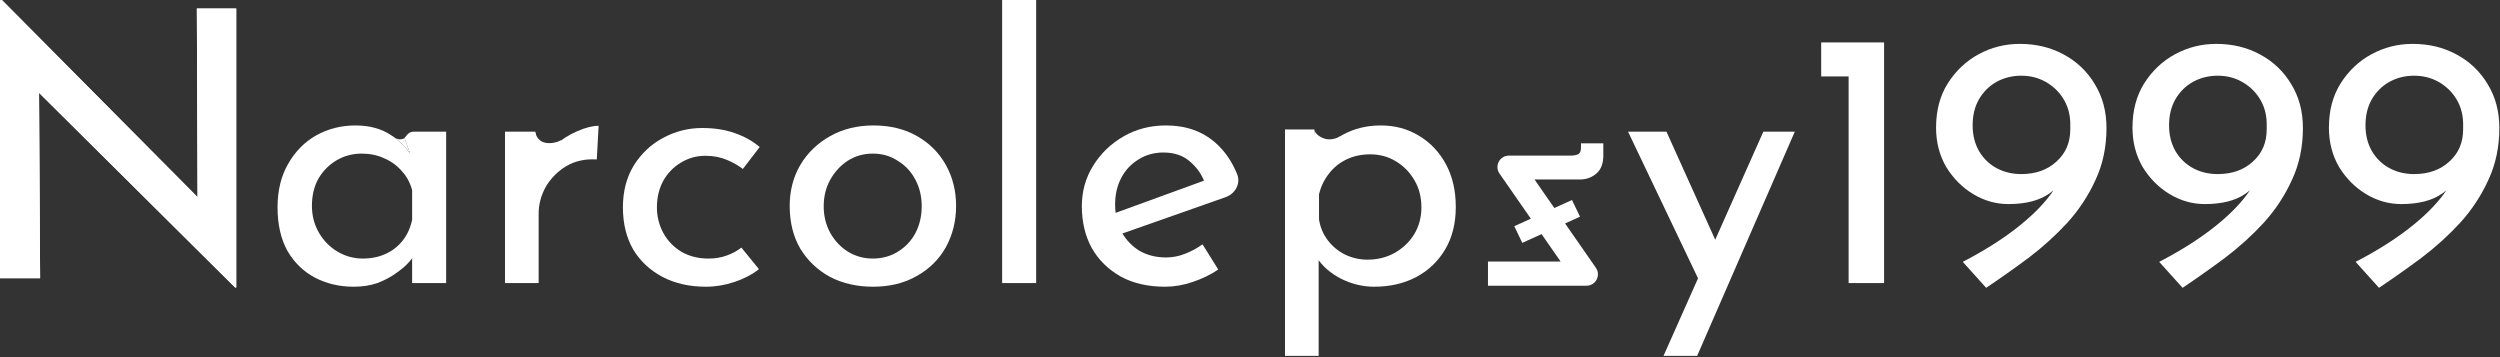 <svg width="875" height="125" viewBox="0 0 875 125" fill="none" xmlns="http://www.w3.org/2000/svg">
<rect x="0" y="0" width="875" height="125" fill="#333333" stroke="none"/>
<path d="M840.465 71.424C836.113 71.424 832.017 70.272 828.177 67.968C824.337 65.664 821.18 62.507 818.705 58.496C816.316 54.4 815.121 49.792 815.121 44.672C815.121 38.699 816.486 33.536 819.217 29.184C822.033 24.747 825.66 21.333 830.097 18.944C834.534 16.555 839.313 15.36 844.433 15.36C850.15 15.36 855.27 16.597 859.793 19.072C864.401 21.547 868.028 25.003 870.673 29.44C873.404 33.877 874.769 38.997 874.769 44.8C874.769 51.456 873.489 57.515 870.929 62.976C868.454 68.437 865.169 73.429 861.073 77.952C856.977 82.389 852.454 86.485 847.505 90.24C842.556 93.909 837.606 97.408 832.657 100.736L824.465 91.648C831.548 87.979 837.692 84.139 842.897 80.128C848.102 76.117 852.198 72.107 855.185 68.096C858.172 64 859.921 60.16 860.433 56.576L864.017 56.704C861.457 61.483 858.385 65.152 854.801 67.712C851.302 70.187 846.524 71.424 840.465 71.424ZM844.945 60.928C849.98 60.928 854.076 59.477 857.233 56.576C860.476 53.675 862.097 49.92 862.097 45.312V43.008C862.012 39.851 861.201 37.035 859.665 34.56C858.129 32.085 856.081 30.123 853.521 28.672C850.961 27.221 848.102 26.496 844.945 26.496C841.788 26.496 838.886 27.221 836.241 28.672C833.681 30.123 831.633 32.171 830.097 34.816C828.646 37.376 827.921 40.405 827.921 43.904C827.921 47.317 828.689 50.347 830.225 52.992C831.761 55.552 833.809 57.515 836.369 58.88C838.929 60.245 841.788 60.928 844.945 60.928Z" fill="white"/>
<path d="M771.715 71.424C767.363 71.424 763.267 70.272 759.427 67.968C755.587 65.664 752.43 62.507 749.955 58.496C747.566 54.4 746.371 49.792 746.371 44.672C746.371 38.699 747.736 33.536 750.467 29.184C753.283 24.747 756.91 21.333 761.347 18.944C765.784 16.555 770.563 15.36 775.683 15.36C781.4 15.36 786.52 16.597 791.043 19.072C795.651 21.547 799.278 25.003 801.923 29.44C804.654 33.877 806.019 38.997 806.019 44.8C806.019 51.456 804.739 57.515 802.179 62.976C799.704 68.437 796.419 73.429 792.323 77.952C788.227 82.389 783.704 86.485 778.755 90.24C773.806 93.909 768.856 97.408 763.907 100.736L755.715 91.648C762.798 87.979 768.942 84.139 774.147 80.128C779.352 76.117 783.448 72.107 786.435 68.096C789.422 64 791.171 60.16 791.683 56.576L795.267 56.704C792.707 61.483 789.635 65.152 786.051 67.712C782.552 70.187 777.774 71.424 771.715 71.424ZM776.195 60.928C781.23 60.928 785.326 59.477 788.483 56.576C791.726 53.675 793.347 49.92 793.347 45.312V43.008C793.262 39.851 792.451 37.035 790.915 34.56C789.379 32.085 787.331 30.123 784.771 28.672C782.211 27.221 779.352 26.496 776.195 26.496C773.038 26.496 770.136 27.221 767.491 28.672C764.931 30.123 762.883 32.171 761.347 34.816C759.896 37.376 759.171 40.405 759.171 43.904C759.171 47.317 759.939 50.347 761.475 52.992C763.011 55.552 765.059 57.515 767.619 58.88C770.179 60.245 773.038 60.928 776.195 60.928Z" fill="white"/>
<path d="M702.965 71.424C698.613 71.424 694.517 70.272 690.677 67.968C686.837 65.664 683.68 62.507 681.205 58.496C678.816 54.4 677.621 49.792 677.621 44.672C677.621 38.699 678.986 33.536 681.717 29.184C684.533 24.747 688.16 21.333 692.597 18.944C697.034 16.555 701.813 15.36 706.933 15.36C712.65 15.36 717.77 16.597 722.293 19.072C726.901 21.547 730.528 25.003 733.173 29.44C735.904 33.877 737.269 38.997 737.269 44.8C737.269 51.456 735.989 57.515 733.429 62.976C730.954 68.437 727.669 73.429 723.573 77.952C719.477 82.389 714.954 86.485 710.005 90.24C705.056 93.909 700.106 97.408 695.157 100.736L686.965 91.648C694.048 87.979 700.192 84.139 705.397 80.128C710.602 76.117 714.698 72.107 717.685 68.096C720.672 64 722.421 60.16 722.933 56.576L726.517 56.704C723.957 61.483 720.885 65.152 717.301 67.712C713.802 70.187 709.024 71.424 702.965 71.424ZM707.445 60.928C712.48 60.928 716.576 59.477 719.733 56.576C722.976 53.675 724.597 49.92 724.597 45.312V43.008C724.512 39.851 723.701 37.035 722.165 34.56C720.629 32.085 718.581 30.123 716.021 28.672C713.461 27.221 710.602 26.496 707.445 26.496C704.288 26.496 701.386 27.221 698.741 28.672C696.181 30.123 694.133 32.171 692.597 34.816C691.146 37.376 690.421 40.405 690.421 43.904C690.421 47.317 691.189 50.347 692.725 52.992C694.261 55.552 696.309 57.515 698.869 58.88C701.429 60.245 704.288 60.928 707.445 60.928Z" fill="white"/>
<path d="M637.416 14.848H659.432V99.072H647.016V26.752H637.416V14.848Z" fill="white"/>
<path d="M582.23 124.544L617.174 46.08H628.182L594.006 124.544H582.23ZM595.286 99.456L569.814 46.08H583.254L604.63 93.44L595.286 99.456Z" fill="white"/>
<path d="M480.982 100.352C476.971 100.352 473.089 99.413 469.334 97.536C465.665 95.659 462.806 93.141 460.758 89.984L461.526 86.272V124.544H449.75V45.312H459.99L461.654 58.88L460.374 55.168C462.934 51.925 466.177 49.237 470.102 47.104C474.027 44.971 478.422 43.904 483.286 43.904C488.235 43.904 492.673 45.099 496.598 47.488C500.609 49.877 503.766 53.205 506.07 57.472C508.374 61.739 509.526 66.731 509.526 72.448C509.526 78.165 508.289 83.115 505.814 87.296C503.339 91.477 499.926 94.72 495.574 97.024C491.307 99.243 486.443 100.352 480.982 100.352ZM478.678 90.88C482.091 90.88 485.206 90.112 488.022 88.576C490.923 86.955 493.227 84.779 494.934 82.048C496.641 79.232 497.494 76.075 497.494 72.576C497.494 68.992 496.683 65.835 495.062 63.104C493.441 60.288 491.265 58.069 488.534 56.448C485.889 54.827 482.902 54.016 479.574 54.016C476.502 54.016 473.729 54.613 471.254 55.808C468.779 57.003 466.731 58.667 465.11 60.8C463.489 62.848 462.337 65.237 461.654 67.968V76.8C462.081 79.531 463.105 81.963 464.726 84.096C466.347 86.229 468.353 87.893 470.742 89.088C473.217 90.283 475.862 90.88 478.678 90.88Z" fill="white"/>
<path d="M407.826 100.352C401.767 100.352 396.562 99.157 392.21 96.768C387.858 94.293 384.487 90.965 382.098 86.784C379.794 82.517 378.642 77.653 378.642 72.192C378.642 66.987 379.965 62.251 382.61 57.984C385.255 53.717 388.797 50.304 393.234 47.744C397.671 45.184 402.621 43.904 408.082 43.904C415.079 43.904 420.882 45.952 425.49 50.048C428.736 52.934 431.242 56.582 433.006 60.992C434.325 64.291 432.306 67.834 428.955 69.013L391.186 82.304L388.37 75.264L424.21 62.208L421.65 63.872C420.626 61.056 418.919 58.624 416.53 56.576C414.141 54.443 411.026 53.376 407.186 53.376C403.943 53.376 401.042 54.187 398.482 55.808C395.922 57.344 393.917 59.477 392.466 62.208C391.015 64.939 390.29 68.053 390.29 71.552C390.29 75.221 391.058 78.464 392.594 81.28C394.13 84.011 396.221 86.187 398.866 87.808C401.597 89.344 404.669 90.112 408.082 90.112C410.386 90.112 412.605 89.685 414.738 88.832C416.957 87.979 419.005 86.869 420.882 85.504L426.386 94.336C423.741 96.128 420.754 97.579 417.426 98.688C414.183 99.797 410.983 100.352 407.826 100.352Z" fill="white"/>
<path d="M350.75 0H362.654V99.072H350.75V0Z" fill="white"/>
<path d="M276.392 72.064C276.392 66.773 277.629 61.995 280.104 57.728C282.664 53.461 286.163 50.091 290.6 47.616C295.037 45.141 300.072 43.904 305.704 43.904C311.507 43.904 316.584 45.141 320.936 47.616C325.288 50.091 328.659 53.461 331.048 57.728C333.437 61.995 334.632 66.773 334.632 72.064C334.632 77.355 333.437 82.176 331.048 86.528C328.659 90.795 325.245 94.165 320.808 96.64C316.456 99.115 311.379 100.352 305.576 100.352C299.944 100.352 294.909 99.2 290.472 96.896C286.12 94.507 282.664 91.221 280.104 87.04C277.629 82.773 276.392 77.781 276.392 72.064ZM288.296 72.192C288.296 75.605 289.064 78.72 290.6 81.536C292.136 84.267 294.184 86.443 296.744 88.064C299.389 89.685 302.291 90.496 305.448 90.496C308.776 90.496 311.72 89.685 314.28 88.064C316.925 86.443 318.973 84.267 320.424 81.536C321.875 78.72 322.6 75.605 322.6 72.192C322.6 68.779 321.875 65.707 320.424 62.976C318.973 60.16 316.925 57.941 314.28 56.32C311.72 54.613 308.776 53.76 305.448 53.76C302.205 53.76 299.261 54.613 296.616 56.32C294.056 58.027 292.008 60.288 290.472 63.104C289.021 65.835 288.296 68.864 288.296 72.192Z" fill="white"/>
<path d="M265.633 94.208C263.244 96.085 260.385 97.579 257.057 98.688C253.729 99.797 250.401 100.352 247.073 100.352C241.27 100.352 236.193 99.2 231.841 96.896C227.489 94.592 224.076 91.392 221.601 87.296C219.212 83.115 218.017 78.208 218.017 72.576C218.017 66.944 219.297 62.037 221.857 57.856C224.502 53.675 227.916 50.475 232.097 48.256C236.364 45.952 240.929 44.8 245.793 44.8C250.06 44.8 253.857 45.397 257.185 46.592C260.598 47.787 263.5 49.408 265.889 51.456L260.001 59.136C258.465 57.941 256.588 56.875 254.369 55.936C252.15 54.997 249.633 54.528 246.817 54.528C243.745 54.528 240.886 55.339 238.241 56.96C235.681 58.496 233.633 60.629 232.097 63.36C230.646 66.091 229.921 69.163 229.921 72.576C229.921 75.819 230.689 78.848 232.225 81.664C233.761 84.395 235.894 86.571 238.625 88.192C241.356 89.728 244.47 90.496 247.969 90.496C250.273 90.496 252.364 90.155 254.241 89.472C256.204 88.789 257.953 87.851 259.489 86.656L265.633 94.208Z" fill="white"/>
<path d="M187.374 46.08L188.526 61.44L187.886 59.392C189.251 56.149 191.214 53.419 193.774 51.2C196.419 48.896 199.15 47.147 201.966 45.952C204.867 44.672 207.385 44.032 209.518 44.032L208.878 55.808C204.867 55.552 201.326 56.32 198.254 58.112C195.267 59.904 192.878 62.293 191.086 65.28C189.379 68.267 188.526 71.467 188.526 74.88V99.072H176.75V46.08H187.374Z" fill="white"/>
<path d="M123.766 100.352C118.817 100.352 114.294 99.285 110.198 97.152C106.187 95.019 102.987 91.904 100.598 87.808C98.294 83.627 97.142 78.549 97.142 72.576C97.142 66.688 98.379 61.611 100.854 57.344C103.329 52.992 106.614 49.664 110.71 47.36C114.891 45.056 119.457 43.904 124.406 43.904C129.355 43.904 133.537 45.056 136.95 47.36C137.755 47.883 137.59 47.754 138.326 48.324C140.418 49.945 142.207 51.757 143.539 53.76C143.727 54.043 144.844 55.005 145.014 55.296L144.246 57.344L143.539 53.76C143.539 53.76 142.334 50.447 141.562 48.324C142.594 47.184 143 46 145.142 46.08C149.441 46.08 156.15 46.08 156.15 46.08V99.072H144.246V85.248L145.526 88.32C145.185 89.173 144.417 90.283 143.222 91.648C142.113 92.928 140.577 94.251 138.614 95.616C136.737 96.981 134.561 98.133 132.086 99.072C129.611 99.925 126.838 100.352 123.766 100.352ZM126.966 90.496C129.953 90.496 132.641 89.941 135.03 88.832C137.419 87.723 139.382 86.187 140.918 84.224C142.539 82.176 143.649 79.744 144.246 76.928V66.56C143.563 64 142.369 61.781 140.662 59.904C138.955 57.941 136.907 56.448 134.518 55.424C132.129 54.315 129.483 53.76 126.582 53.76C123.425 53.76 120.523 54.528 117.878 56.064C115.233 57.6 113.099 59.733 111.478 62.464C109.942 65.195 109.174 68.395 109.174 72.064C109.174 75.477 109.985 78.592 111.606 81.408C113.227 84.224 115.403 86.443 118.134 88.064C120.865 89.685 123.809 90.496 126.966 90.496Z" fill="white"/>
<path d="M143.539 53.76C143.539 53.76 142.334 50.447 141.562 48.324C140.062 49.324 138.326 48.324 138.326 48.324C140.418 49.945 142.207 51.757 143.539 53.76Z" fill="white"/>
<path d="M552.91 62.82C555.183 62.82 557.127 62.123 558.74 60.73C560.353 59.337 561.16 57.247 561.16 54.46V50.17H553.35V51.6C553.35 52.773 553.057 53.543 552.47 53.91C551.883 54.277 550.93 54.46 549.61 54.46H528.109C524.88 54.46 522.981 58.09 524.824 60.742L547.74 93.73L549.72 91.53H520.79V100H555.268C558.498 100 560.396 96.369 558.553 93.717L535.09 59.96L533.33 62.82H552.91Z" fill="white"/>
<path fill-rule="evenodd" clip-rule="evenodd" d="M553 75.836L532.801 85L530 79.164L550.199 70L553 75.836Z" fill="white"/>
<path d="M463.5 48.5C461.1 47.7 460.167 46.167 460 45.5L460.5 57L469.5 47.5C468.5 48.167 465.9 49.3 463.5 48.5Z" fill="white"/>
<path d="M191 50C188.6 49.6 187.5 47.5 187.5 46.5H186.5L188 61L196.5 49C195.667 49.5 193.4 50.4 191 50Z" fill="white"/>
<path d="M82.29 100.62L9.62 28.47L13.65 29.77L14.04 97.37H0V0H0.65L72.41 72.28L69.16 71.37L68.9 2.99H82.68V100.62H82.29Z" fill="white"/>
<path d="M82.29 100.62L9.62 28.47L13.65 29.77L14.04 97.37H0V0H0.65L72.41 72.28L69.16 71.37L68.9 2.99H82.68V100.62H82.29Z" fill="white"/>
</svg>
